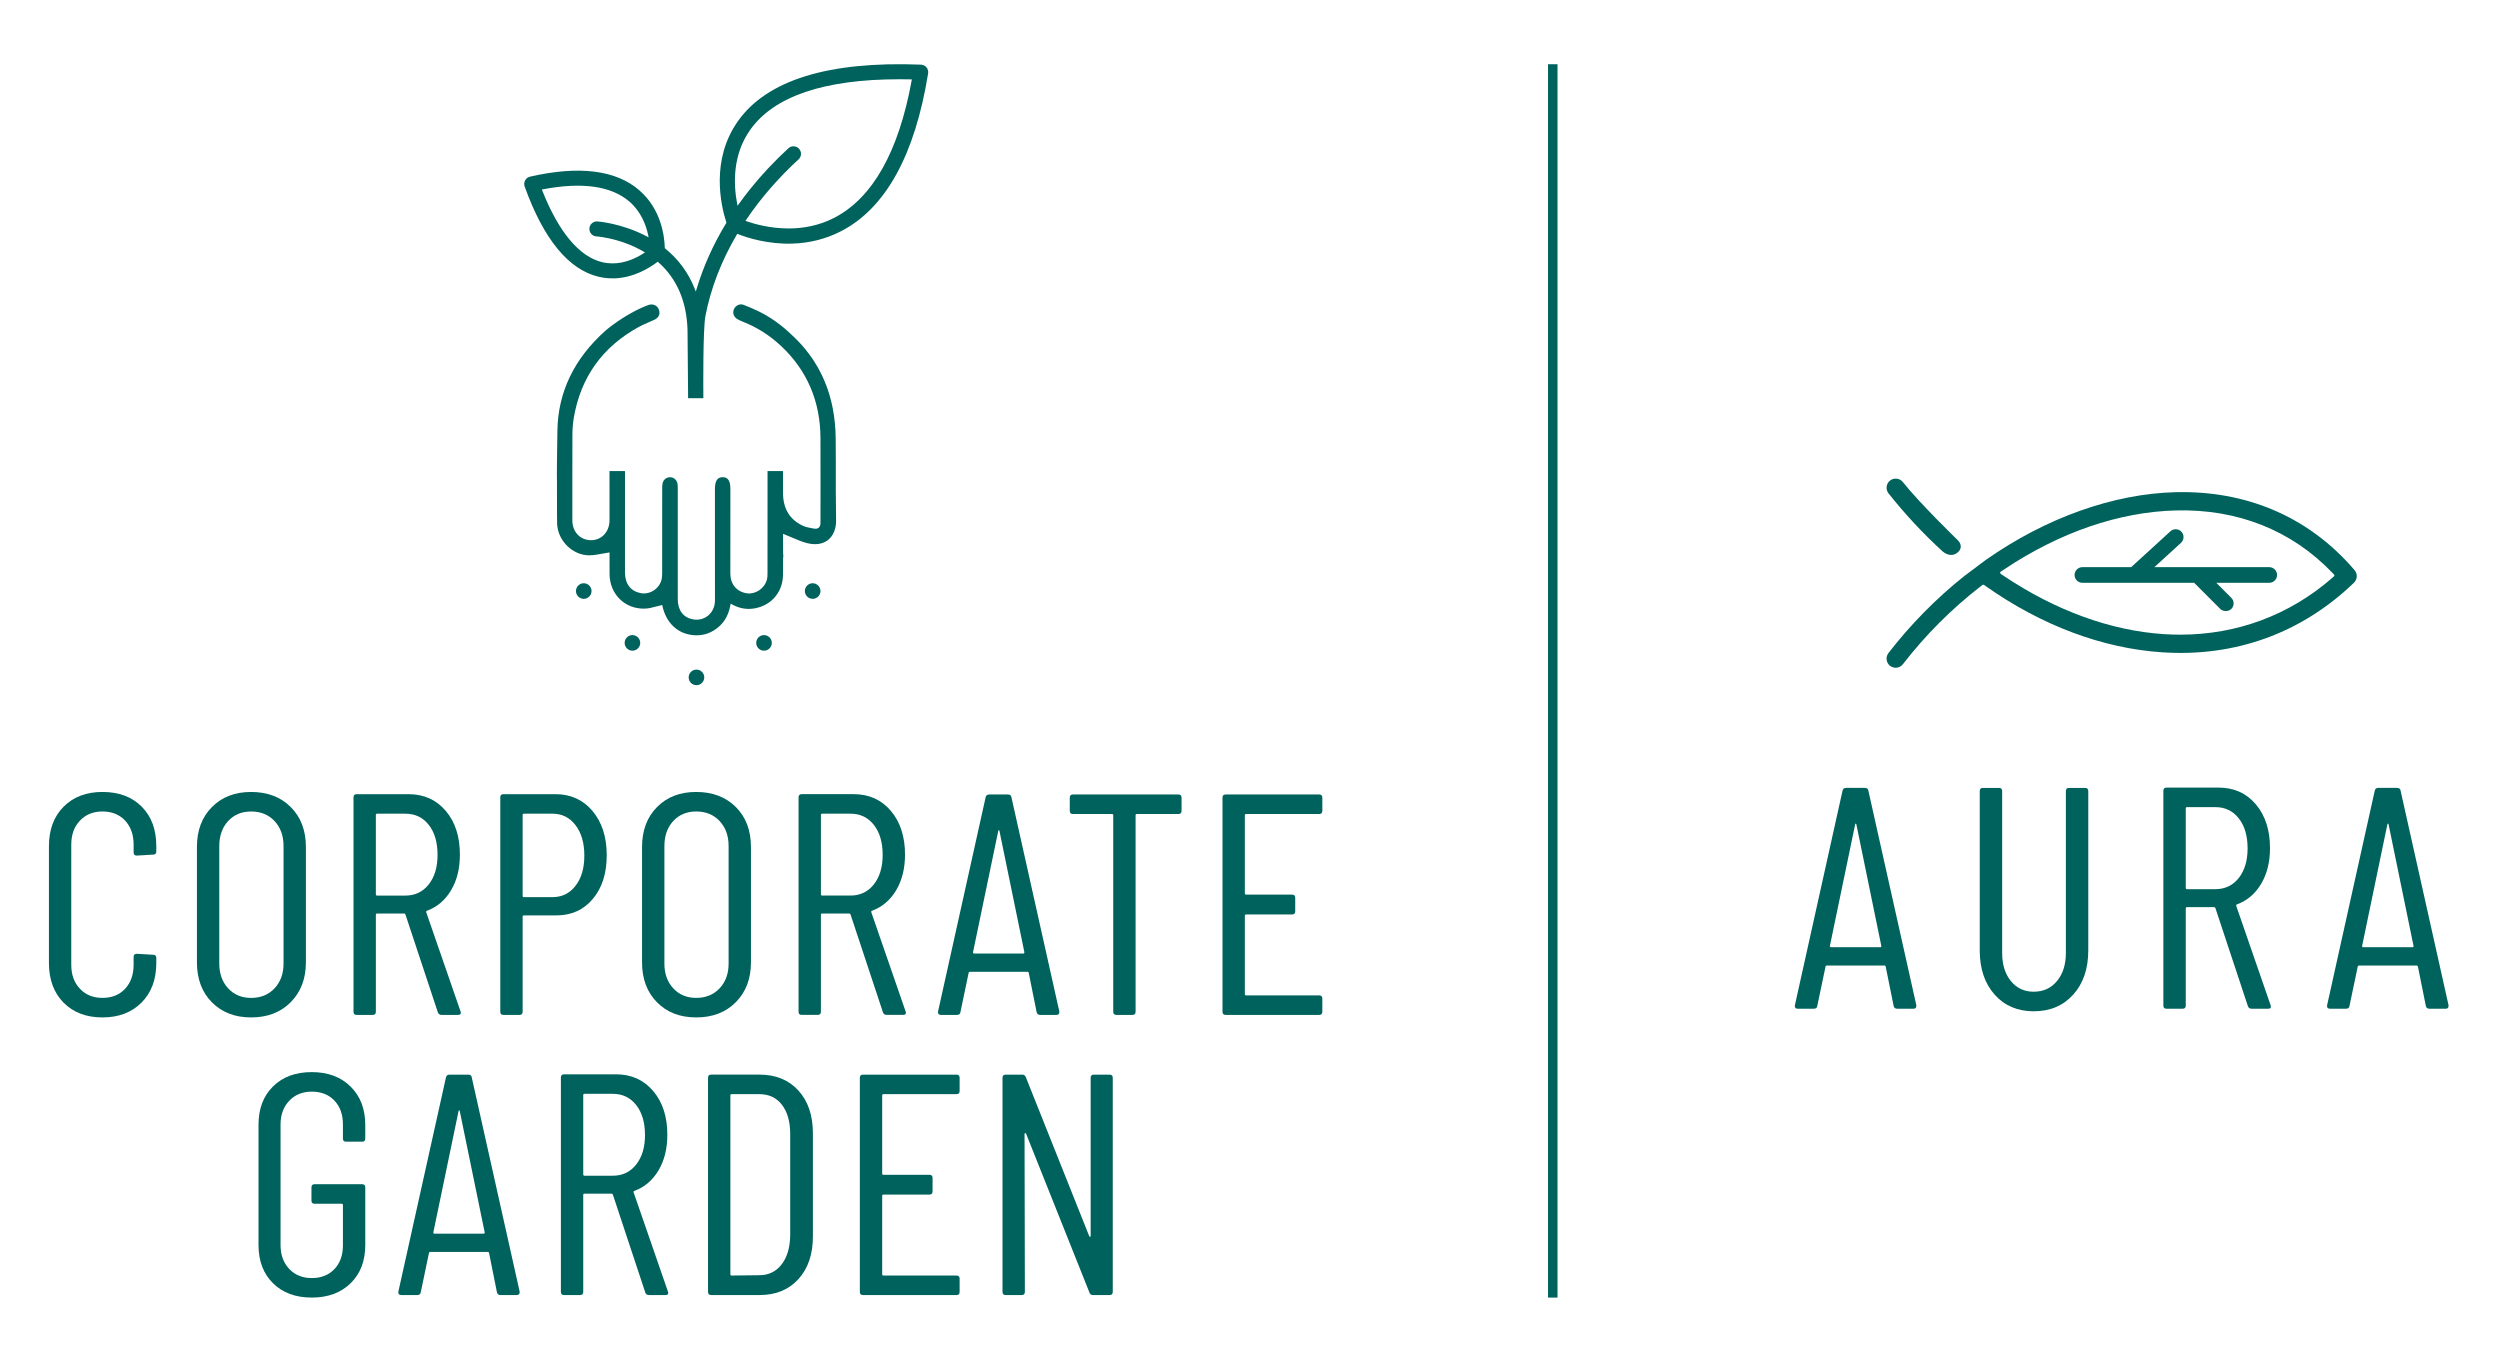 <?xml version="1.0" encoding="utf-8"?>
<!-- Generator: Adobe Illustrator 24.0.0, SVG Export Plug-In . SVG Version: 6.00 Build 0)  -->
<svg version="1.1" id="Calque_1" xmlns="http://www.w3.org/2000/svg" xmlns:xlink="http://www.w3.org/1999/xlink" x="0px" y="0px"
	 viewBox="0 0 165 90" style="enable-background:new 0 0 165 90;" xml:space="preserve">
<style type="text/css">
	.st0{fill:#00625C;}
</style>
<g>
	<rect x="102.17" y="4.239" class="st0" width="0.626" height="81.402"/>
	<path class="st0" d="M6.761,52.269c-1.066,0-1.921,0.326-2.568,0.977c-0.642,0.652-0.963,1.517-0.963,2.598v7.71
		c0,1.095,0.321,1.968,0.963,2.619c0.647,0.651,1.502,0.977,2.568,0.977c1.069,0,1.925-0.326,2.577-0.977
		c0.65-0.651,0.978-1.524,0.978-2.619v-0.332c0-0.139-0.071-0.208-0.21-0.208l-1.079-0.063c-0.139,0-0.209,0.07-0.209,0.208v0.52
		c0,0.651-0.187,1.177-0.559,1.579c-0.375,0.403-0.876,0.603-1.498,0.603c-0.609,0-1.106-0.2-1.485-0.603
		c-0.382-0.402-0.572-0.928-0.572-1.579V55.74c0-0.652,0.19-1.178,0.572-1.579c0.379-0.402,0.876-0.603,1.485-0.603
		c0.622,0,1.123,0.201,1.498,0.603c0.372,0.401,0.559,0.927,0.559,1.579v0.52c0,0.138,0.07,0.208,0.209,0.208l1.079-0.063
		c0.139,0,0.21-0.069,0.21-0.208v-0.353c0-1.095-0.321-1.964-0.967-2.608C8.706,52.591,7.843,52.269,6.761,52.269"/>
	<path class="st0" d="M18.714,63.596c0,0.666-0.199,1.21-0.592,1.632c-0.396,0.423-0.913,0.634-1.549,0.634
		c-0.622,0-1.13-0.211-1.519-0.634c-0.386-0.422-0.582-0.966-0.582-1.632v-7.752c0-0.678,0.196-1.229,0.582-1.652
		c0.389-0.422,0.897-0.633,1.519-0.633c0.636,0,1.153,0.211,1.549,0.633c0.393,0.423,0.592,0.974,0.592,1.652V63.596z
		 M20.189,55.906c0-1.094-0.332-1.975-0.998-2.639c-0.666-0.666-1.539-0.998-2.618-0.998c-1.069,0-1.928,0.332-2.588,0.998
		c-0.659,0.664-0.988,1.545-0.988,2.639v7.607c0,1.094,0.329,1.974,0.988,2.639c0.66,0.665,1.519,0.998,2.588,0.998
		c1.079,0,1.952-0.336,2.618-1.008c0.666-0.673,0.998-1.549,0.998-2.629V55.906z"/>
	<path class="st0" d="M26.758,59.108h-1.871c-0.054,0-0.081-0.028-0.081-0.084v-5.237c0-0.055,0.027-0.083,0.081-0.083h1.871
		c0.639,0,1.15,0.246,1.539,0.737c0.389,0.492,0.581,1.154,0.581,1.985c0,0.804-0.192,1.452-0.581,1.943
		C27.908,58.862,27.397,59.108,26.758,59.108 M29.149,66.984h1.079c0.125,0,0.19-0.048,0.19-0.145l-0.021-0.083l-2.266-6.547
		c-0.014-0.055,0.007-0.09,0.061-0.104c0.666-0.25,1.194-0.7,1.58-1.351c0.388-0.651,0.581-1.434,0.581-2.348
		c0-1.192-0.311-2.155-0.933-2.889c-0.626-0.734-1.441-1.102-2.453-1.102h-3.43c-0.138,0-0.206,0.07-0.206,0.208v14.153
		c0,0.139,0.068,0.208,0.206,0.208h1.059c0.139,0,0.21-0.069,0.21-0.208v-6.401c0-0.055,0.027-0.083,0.081-0.083h1.789
		c0.041,0,0.068,0.021,0.082,0.062l2.141,6.463C28.94,66.929,29.024,66.984,29.149,66.984"/>
	<path class="st0" d="M37.984,58.463c-0.385,0.499-0.892,0.748-1.515,0.748h-1.891c-0.057,0-0.084-0.027-0.084-0.083v-5.341
		c0-0.055,0.027-0.083,0.084-0.083h1.891c0.623,0,1.13,0.253,1.515,0.758c0.389,0.506,0.582,1.175,0.582,2.006
		S38.373,57.964,37.984,58.463 M36.655,52.415h-3.43c-0.139,0-0.206,0.069-0.206,0.208v14.153c0,0.139,0.067,0.208,0.206,0.208
		h1.062c0.139,0,0.207-0.069,0.207-0.208v-6.277c0-0.055,0.027-0.083,0.084-0.083h2.141c0.998,0,1.8-0.363,2.409-1.09
		c0.612-0.728,0.916-1.687,0.916-2.879c0-1.205-0.314-2.178-0.937-2.92C38.485,52.786,37.666,52.415,36.655,52.415"/>
	<path class="st0" d="M48.088,63.596c0,0.665-0.196,1.209-0.592,1.631c-0.395,0.423-0.91,0.634-1.549,0.634
		c-0.622,0-1.126-0.211-1.515-0.634c-0.389-0.422-0.582-0.966-0.582-1.631v-7.752c0-0.679,0.193-1.23,0.582-1.653
		c0.389-0.422,0.893-0.633,1.515-0.633c0.639,0,1.154,0.211,1.549,0.633c0.396,0.423,0.592,0.974,0.592,1.653V63.596z
		 M45.947,52.269c-1.066,0-1.928,0.332-2.584,0.998c-0.66,0.665-0.988,1.545-0.988,2.639v7.607c0,1.094,0.328,1.974,0.988,2.639
		c0.656,0.665,1.518,0.998,2.584,0.998c1.083,0,1.955-0.336,2.622-1.008c0.663-0.672,0.994-1.548,0.994-2.629v-7.607
		c0-1.094-0.331-1.974-0.994-2.639C47.902,52.601,47.03,52.269,45.947,52.269"/>
	<path class="st0" d="M56.135,59.107h-1.87c-0.055,0-0.085-0.028-0.085-0.084v-5.237c0-0.055,0.03-0.083,0.085-0.083h1.87
		c0.636,0,1.15,0.246,1.539,0.738c0.386,0.492,0.582,1.153,0.582,1.984c0,0.805-0.196,1.452-0.582,1.944
		C57.285,58.861,56.771,59.107,56.135,59.107 M57.505,60.208c-0.013-0.055,0.007-0.09,0.064-0.104
		c0.663-0.25,1.191-0.699,1.58-1.351c0.386-0.651,0.582-1.434,0.582-2.348c0-1.191-0.311-2.155-0.937-2.889
		c-0.622-0.734-1.441-1.102-2.452-1.102h-3.427c-0.139,0-0.21,0.07-0.21,0.208v14.153c0,0.139,0.071,0.208,0.21,0.208h1.059
		c0.138,0,0.206-0.069,0.206-0.208v-6.4c0-0.055,0.03-0.083,0.085-0.083h1.786c0.043,0,0.071,0.02,0.084,0.061l2.141,6.464
		c0.041,0.111,0.125,0.166,0.247,0.166h1.082c0.126,0,0.187-0.048,0.187-0.145l-0.021-0.083L57.505,60.208z"/>
	<path class="st0" d="M67.544,62.932h-3.261c-0.043,0-0.064-0.028-0.064-0.084l1.665-8.001c0.013-0.042,0.026-0.062,0.04-0.062
		s0.027,0.02,0.041,0.062l1.644,8.001C67.609,62.904,67.588,62.932,67.544,62.932 M68.647,66.984h1.079
		c0.125,0,0.189-0.063,0.189-0.187v-0.041l-3.159-14.133c-0.013-0.124-0.091-0.187-0.23-0.187h-1.245
		c-0.125,0-0.203,0.063-0.23,0.187l-3.139,14.133c-0.013,0.069-0.003,0.124,0.034,0.165c0.034,0.042,0.085,0.063,0.156,0.063h1.058
		c0.139,0,0.213-0.063,0.23-0.187l0.538-2.577c0-0.028,0.01-0.049,0.031-0.062c0.023-0.014,0.047-0.021,0.074-0.021h3.762
		c0.027,0,0.05,0.007,0.074,0.021c0.02,0.013,0.03,0.034,0.03,0.062l0.518,2.577C68.447,66.921,68.522,66.984,68.647,66.984"/>
	<path class="st0" d="M77.983,53.517v-0.873c0-0.138-0.071-0.208-0.21-0.208h-6.961c-0.139,0-0.207,0.07-0.207,0.208v0.873
		c0,0.139,0.068,0.208,0.207,0.208h2.577c0.055,0,0.085,0.028,0.085,0.083v12.968c0,0.139,0.068,0.208,0.206,0.208h1.059
		c0.139,0,0.21-0.069,0.21-0.208V53.808c0-0.055,0.027-0.083,0.081-0.083h2.743C77.912,53.725,77.983,53.656,77.983,53.517"/>
	<path class="st0" d="M87.274,66.776v-0.873c0-0.138-0.071-0.208-0.21-0.208h-4.82c-0.054,0-0.084-0.027-0.084-0.083v-5.174
		c0-0.056,0.03-0.084,0.084-0.084h3.034c0.139,0,0.207-0.069,0.207-0.208v-0.893c0-0.139-0.068-0.208-0.207-0.208h-3.034
		c-0.054,0-0.084-0.028-0.084-0.083v-5.154c0-0.055,0.03-0.083,0.084-0.083h4.82c0.139,0,0.21-0.069,0.21-0.208v-0.873
		c0-0.138-0.071-0.208-0.21-0.208h-6.17c-0.138,0-0.209,0.07-0.209,0.208v14.132c0,0.139,0.071,0.208,0.209,0.208h6.17
		C87.203,66.984,87.274,66.915,87.274,66.776"/>
	<path class="st0" d="M24.108,82.169v-3.803c0-0.139-0.068-0.208-0.206-0.208h-3.139c-0.139,0-0.207,0.069-0.207,0.208v0.873
		c0,0.139,0.068,0.208,0.207,0.208h1.786c0.057,0,0.084,0.028,0.084,0.083v2.66c0,0.651-0.186,1.175-0.561,1.569
		c-0.376,0.395-0.873,0.593-1.495,0.593c-0.613,0-1.106-0.201-1.489-0.603c-0.378-0.402-0.571-0.921-0.571-1.559v-7.98
		c0-0.638,0.193-1.157,0.571-1.559c0.383-0.401,0.876-0.603,1.489-0.603c0.622,0,1.119,0.197,1.495,0.592
		c0.375,0.395,0.561,0.919,0.561,1.57v0.935c0,0.139,0.068,0.207,0.207,0.207h1.062c0.138,0,0.206-0.068,0.206-0.207v-0.894
		c0-1.053-0.321-1.898-0.967-2.535c-0.643-0.638-1.499-0.957-2.564-0.957c-1.069,0-1.922,0.316-2.558,0.946
		c-0.639,0.631-0.957,1.472-0.957,2.525v7.939c0,1.054,0.318,1.895,0.957,2.525c0.636,0.631,1.489,0.946,2.558,0.946
		c1.065,0,1.921-0.315,2.564-0.946C23.787,84.064,24.108,83.223,24.108,82.169"/>
	<path class="st0" d="M31.925,81.421h-3.261c-0.043,0-0.064-0.028-0.064-0.083l1.664-8.001c0.014-0.042,0.028-0.063,0.041-0.063
		s0.027,0.021,0.04,0.063l1.645,8.001C31.99,81.393,31.969,81.421,31.925,81.421 M30.907,70.926h-1.245
		c-0.125,0-0.203,0.063-0.23,0.187l-3.139,14.132c-0.013,0.07-0.003,0.125,0.034,0.166c0.034,0.042,0.085,0.063,0.156,0.063h1.058
		c0.139,0,0.213-0.063,0.23-0.187l0.538-2.578c0-0.027,0.01-0.048,0.031-0.061c0.023-0.014,0.047-0.022,0.074-0.022h3.762
		c0.027,0,0.05,0.008,0.074,0.022c0.02,0.013,0.03,0.034,0.03,0.061l0.518,2.578c0.03,0.124,0.105,0.187,0.23,0.187h1.079
		c0.125,0,0.19-0.063,0.19-0.187v-0.042l-3.16-14.132C31.124,70.989,31.046,70.926,30.907,70.926"/>
	<path class="st0" d="M40.449,77.597h-1.871c-0.054,0-0.084-0.028-0.084-0.084v-5.237c0-0.055,0.03-0.083,0.084-0.083h1.871
		c0.636,0,1.15,0.246,1.539,0.738c0.386,0.492,0.582,1.153,0.582,1.984c0,0.805-0.196,1.452-0.582,1.944
		C41.599,77.351,41.085,77.597,40.449,77.597 M41.819,78.698c-0.014-0.055,0.007-0.09,0.064-0.104
		c0.663-0.249,1.191-0.699,1.58-1.351c0.386-0.651,0.582-1.434,0.582-2.348c0-1.191-0.311-2.155-0.937-2.889
		c-0.623-0.734-1.441-1.102-2.453-1.102h-3.426c-0.139,0-0.21,0.07-0.21,0.209v14.152c0,0.139,0.071,0.208,0.21,0.208h1.059
		c0.138,0,0.206-0.069,0.206-0.208v-6.4c0-0.055,0.03-0.083,0.084-0.083h1.787c0.043,0,0.071,0.02,0.084,0.061l2.141,6.464
		c0.041,0.111,0.125,0.166,0.247,0.166h1.083c0.125,0,0.186-0.048,0.186-0.145l-0.021-0.083L41.819,78.698z"/>
	<path class="st0" d="M48.287,84.185c-0.055,0-0.082-0.027-0.082-0.083V72.297c0-0.055,0.027-0.083,0.082-0.083h1.829
		c0.636,0,1.137,0.236,1.495,0.707c0.363,0.471,0.542,1.115,0.542,1.933v6.691c-0.014,0.805-0.203,1.441-0.572,1.912
		c-0.365,0.471-0.856,0.707-1.465,0.707L48.287,84.185z M52.694,84.424c0.636-0.699,0.957-1.638,0.957-2.816v-6.817
		c0-1.177-0.321-2.116-0.957-2.816c-0.639-0.699-1.489-1.049-2.557-1.049h-3.2c-0.139,0-0.207,0.069-0.207,0.208v14.131
		c0,0.139,0.068,0.208,0.207,0.208h3.2C51.205,85.473,52.055,85.123,52.694,84.424"/>
	<path class="st0" d="M63.129,70.926h-6.173c-0.139,0-0.207,0.069-0.207,0.208v14.132c0,0.138,0.068,0.208,0.207,0.208h6.173
		c0.139,0,0.206-0.07,0.206-0.208v-0.873c0-0.139-0.067-0.208-0.206-0.208h-4.824c-0.054,0-0.081-0.027-0.081-0.083v-5.174
		c0-0.056,0.027-0.084,0.081-0.084h3.035c0.138,0,0.209-0.07,0.209-0.208v-0.893c0-0.139-0.071-0.208-0.209-0.208h-3.035
		c-0.054,0-0.081-0.028-0.081-0.083v-5.154c0-0.055,0.027-0.083,0.081-0.083h4.824c0.139,0,0.206-0.07,0.206-0.208v-0.873
		C63.335,70.995,63.268,70.926,63.129,70.926"/>
	<path class="st0" d="M73.232,70.926h-1.038c-0.139,0-0.21,0.069-0.21,0.208v10.433c0,0.041-0.014,0.062-0.041,0.062
		c-0.027,0-0.047-0.021-0.061-0.062l-4.177-10.475c-0.044-0.111-0.119-0.166-0.23-0.166h-1.099c-0.139,0-0.21,0.069-0.21,0.208
		v14.132c0,0.138,0.071,0.208,0.21,0.208h1.058c0.139,0,0.207-0.07,0.207-0.208L67.62,74.854c0-0.041,0.014-0.066,0.041-0.073
		c0.03-0.006,0.051,0.01,0.064,0.052l4.178,10.474c0.04,0.112,0.118,0.167,0.226,0.167h1.103c0.139,0,0.21-0.07,0.21-0.208V71.134
		C73.442,70.995,73.371,70.926,73.232,70.926"/>
	<path class="st0" d="M55.07,14.37c-1.026,0.533-2.082,0.708-3.024,0.708c-1.201,0-2.217-0.284-2.754-0.469l-0.091-0.032
		l0.053-0.081c0.942-1.398,2.103-2.738,3.451-3.979c0.202-0.186,0.215-0.5,0.029-0.701c-0.185-0.202-0.502-0.214-0.701-0.028
		c-0.932,0.858-1.781,1.764-2.534,2.704c-0.251,0.314-0.492,0.631-0.721,0.951l-0.101,0.141l-0.032-0.171
		c-0.242-1.303-0.29-3.199,0.86-4.832c1.564-2.224,4.878-3.35,9.853-3.35c0.242,0,0.488,0.003,0.737,0.008l0.087,0.001l-0.015,0.087
		C59.309,10.016,57.595,13.059,55.07,14.37 M42.67,15.592c-1.641-0.863-3.229-0.977-3.245-0.978c-0.124-0.01-0.26,0.035-0.359,0.123
		c-0.099,0.087-0.158,0.209-0.166,0.341c-0.008,0.133,0.036,0.261,0.124,0.36c0.087,0.099,0.208,0.157,0.34,0.165h0.001
		c0.038,0.003,0.613,0.044,1.396,0.272c0.47,0.137,1.014,0.34,1.563,0.643c0.028,0.014,0.056,0.032,0.083,0.048l0.16,0.093
		l-0.102,0.067c-0.499,0.321-1.218,0.657-2.04,0.657c-0.217,0-0.441-0.024-0.67-0.077c-1.509-0.352-2.879-1.982-3.96-4.714
		l-0.034-0.083l0.089-0.017c2.568-0.487,4.481-0.218,5.677,0.801c0.789,0.674,1.116,1.579,1.25,2.218l0.033,0.155L42.67,15.592z
		 M61.256,4.842c0.023-0.14-0.016-0.283-0.106-0.394c-0.091-0.11-0.224-0.176-0.365-0.181c-6.11-0.241-10.178,1.021-12.092,3.743
		c-1.79,2.545-1.127,5.504-0.759,6.658l0.01,0.032l-0.017,0.029c-0.845,1.387-1.498,2.837-1.941,4.311l-0.062,0.205l-0.078-0.2
		c-0.412-1.041-1.065-1.931-1.943-2.643l-0.027-0.022l-0.001-0.034c-0.019-0.722-0.222-2.535-1.694-3.799
		c-1.543-1.327-3.962-1.627-7.197-0.888c-0.138,0.031-0.256,0.12-0.325,0.245c-0.068,0.125-0.079,0.273-0.032,0.406
		c1.255,3.49,2.905,5.495,4.902,5.961c0.333,0.078,0.672,0.109,1.015,0.102c1.278-0.039,2.314-0.684,2.819-1.064l0.048-0.037
		l0.045,0.041c1.218,1.078,1.864,2.58,1.921,4.463c0.001,0.041,0.034,3.901,0.039,4.507h1.006c-0.005-0.616-0.032-4.552,0.136-5.425
		c0.35-1.825,1.047-3.631,2.069-5.369l0.032-0.054l0.059,0.022c0.651,0.253,1.975,0.669,3.568,0.622
		c1.155-0.035,2.243-0.312,3.229-0.822C58.455,13.737,60.386,10.233,61.256,4.842"/>
	<path class="st0" d="M39.042,39.009c0-0.283-0.23-0.515-0.514-0.515s-0.515,0.232-0.515,0.515c0,0.283,0.231,0.515,0.515,0.515
		S39.042,39.292,39.042,39.009"/>
	<path class="st0" d="M42.255,42.431c0-0.283-0.231-0.515-0.515-0.515c-0.283,0-0.514,0.232-0.514,0.515
		c0,0.283,0.231,0.515,0.514,0.515C42.024,42.946,42.255,42.714,42.255,42.431"/>
	<path class="st0" d="M46.481,44.708c0-0.283-0.231-0.515-0.515-0.515c-0.283,0-0.514,0.232-0.514,0.515
		c0,0.283,0.231,0.515,0.514,0.515C46.25,45.223,46.481,44.991,46.481,44.708"/>
	<path class="st0" d="M53.636,38.494c-0.283,0-0.515,0.231-0.515,0.515c0,0.283,0.232,0.514,0.515,0.514
		c0.283,0,0.515-0.231,0.515-0.514C54.151,38.725,53.919,38.494,53.636,38.494"/>
	<path class="st0" d="M50.939,42.431c0-0.283-0.231-0.515-0.515-0.515c-0.283,0-0.514,0.232-0.514,0.515
		c0,0.283,0.231,0.515,0.514,0.515C50.708,42.946,50.939,42.714,50.939,42.431"/>
	<path class="st0" d="M55.163,31.493c0.002-0.469,0.004-1.054-0.007-2.555c-0.005-0.709-0.077-1.411-0.214-2.086
		c-0.389-1.905-1.323-3.53-2.775-4.83c-0.086-0.077-0.891-0.885-2.081-1.467c-0.339-0.166-0.67-0.299-1.005-0.433
		c-0.239-0.096-0.521,0.023-0.637,0.274c-0.115,0.244-0.023,0.523,0.217,0.662c0.117,0.067,0.252,0.13,0.399,0.189
		c0.907,0.356,1.743,0.889,2.484,1.582c1.725,1.612,2.602,3.665,2.607,6.104c0.005,2.003,0.004,2.343,0.003,3.027
		c-0.001,0.45-0.002,1.048-0.002,2.367l-0.001,0.182c0,0.147-0.04,0.255-0.12,0.321c-0.077,0.063-0.181,0.081-0.307,0.057
		l-0.117-0.02c-0.203-0.037-0.41-0.075-0.599-0.159c-0.882-0.4-1.329-1.132-1.328-2.177c0.001-0.337,0.001-0.674,0-1.011v-0.43
		h-1.022c0,2.515,0,3.131-0.003,6.772c0,0.126-0.005,0.273-0.043,0.409c-0.168,0.587-0.759,0.971-1.328,0.886
		c-0.667-0.105-1.082-0.604-1.082-1.302c0.001-1.698,0.001-2.251,0.002-2.804c0.001-0.554,0.001-1.107,0.001-2.804
		c0-0.667-0.284-0.748-0.498-0.751h-0.013c-0.14,0-0.246,0.038-0.326,0.117c-0.122,0.119-0.183,0.335-0.183,0.641l0.001,7.092
		c0,0.038,0.001,0.077,0.001,0.114c0.002,0.085,0.003,0.17-0.002,0.254c-0.024,0.382-0.193,0.715-0.475,0.934
		c-0.275,0.215-0.622,0.296-0.982,0.228c-0.632-0.118-0.996-0.601-0.996-1.326v-7.303c0-0.117,0-0.237-0.023-0.346
		c-0.052-0.24-0.249-0.402-0.488-0.403h-0.004c-0.245,0-0.447,0.174-0.492,0.425c-0.021,0.121-0.021,0.252-0.021,0.379l-0.002,5.425
		c0,0.132,0,0.268-0.017,0.401c-0.037,0.315-0.214,0.608-0.484,0.805c-0.271,0.197-0.6,0.275-0.916,0.214
		c-0.669-0.131-1.037-0.616-1.037-1.368l0.001-6.486c0-0.068,0-0.136-0.002-0.203h-1.02c-0.001,0.021-0.002,0.043-0.002,0.065
		l0.002,1.49v0.687v1.007c0,0.387-0.135,0.734-0.381,0.977c-0.22,0.218-0.518,0.338-0.841,0.338h-0.014
		c-0.705-0.008-1.217-0.556-1.217-1.306v-2.259c-0.001-0.511-0.001-0.511,0-0.67c0-0.203,0.003-0.66,0.004-2.74
		c0.001-0.369,0.032-0.738,0.091-1.098c0.449-2.668,1.891-4.688,4.288-6.002c0.201-0.111,0.414-0.203,0.62-0.291
		c0.143-0.062,0.285-0.123,0.426-0.19c0.288-0.14,0.393-0.403,0.274-0.684c-0.112-0.267-0.4-0.384-0.685-0.283
		c-0.171,0.062-0.351,0.137-0.552,0.231c-0.782,0.367-1.615,0.905-2.257,1.442c-2.093,1.857-3.166,4.091-3.197,6.654
		c-0.014,1.113-0.023,1.753-0.028,2.136c-0.008,0.568-0.008,0.568-0.005,0.704c0.003,0.173,0.01,0.577,0.009,2.707v0.102
		c-0.001,0.164-0.001,0.334,0.008,0.5c0.064,1.099,1.026,2.037,2.101,2.044h0.02c0.274,0,0.548-0.05,0.838-0.104
		c0.137-0.025,0.275-0.051,0.415-0.072l0.085-0.012l-0.001,0.458c0,0.313-0.001,0.645,0.002,0.979
		c0.006,0.65,0.253,1.242,0.697,1.665c0.413,0.394,0.96,0.606,1.553,0.606c0.032,0,0.064,0,0.097-0.002
		c0.238-0.008,0.481-0.073,0.717-0.135c0.113-0.031,0.226-0.061,0.34-0.085l0.073-0.016l0.015,0.073
		c0.245,1.117,1.013,1.834,2.056,1.917c0.477,0.041,0.922-0.065,1.318-0.305c0.61-0.368,0.972-0.916,1.108-1.675l0.018-0.102
		l0.091,0.051c0.505,0.281,1.034,0.363,1.579,0.245c1.082-0.234,1.782-1.11,1.786-2.231c0.003-0.871,0.004-1.076,0.005-1.124
		l0.016-0.003c-0.018-0.104-0.018-0.386-0.018-1.147v-0.397l0.102,0.041c0.162,0.063,0.322,0.132,0.479,0.199
		c0.343,0.148,0.667,0.287,1.008,0.374c0.55,0.135,1.027,0.066,1.374-0.205c0.348-0.276,0.543-0.742,0.536-1.28
		C55.159,32.532,55.161,32.073,55.163,31.493"/>
	<path class="st0" d="M128.217,36.397c0.093,0.081,0.586,0.468,1.048,0.008c0.331-0.358,0.003-0.701-0.066-0.766
		c-0.103-0.1-2.515-2.441-3.611-3.823c-0.1-0.126-0.243-0.205-0.404-0.224c-0.16-0.018-0.317,0.027-0.443,0.126
		c-0.26,0.207-0.304,0.587-0.097,0.847C125.741,33.948,126.943,35.237,128.217,36.397"/>
	<path class="st0" d="M132.048,37.732l0.213-0.143c3.678-2.46,7.609-3.808,11.367-3.9c4.054-0.103,7.616,1.315,10.291,4.098
		l0.125,0.131c0.017,0.017,0.026,0.04,0.025,0.063c-0.002,0.024-0.012,0.046-0.03,0.061l-0.136,0.119
		c-2.806,2.438-6.266,3.727-10.006,3.727c-0.372,0-0.751-0.013-1.126-0.038c-3.481-0.233-7.115-1.558-10.51-3.832l-0.213-0.143
		c-0.024-0.016-0.038-0.043-0.038-0.072C132.01,37.774,132.024,37.747,132.048,37.732 M130.945,38.604l0.104,0.074
		c3.679,2.598,7.704,4.111,11.641,4.374c4.834,0.324,9.216-1.265,12.674-4.595c0.009-0.013,0.018-0.024,0.028-0.035
		c0.023-0.025,0.032-0.035,0.039-0.045c0.009-0.013,0.017-0.026,0.025-0.039l0.022-0.038c0.004-0.008,0.009-0.016,0.013-0.025
		c0.006-0.014,0.011-0.028,0.016-0.042c0.013-0.037,0.018-0.052,0.022-0.067c0.004-0.015,0.006-0.03,0.008-0.046
		c0.006-0.037,0.008-0.053,0.009-0.068c0.001-0.014,0-0.029-0.001-0.044c0,0-0.001-0.021-0.001-0.022
		c-0.001-0.017-0.001-0.033-0.004-0.049c-0.002-0.015-0.005-0.029-0.009-0.044c-0.01-0.04-0.013-0.054-0.018-0.068
		s-0.011-0.027-0.017-0.04c-0.018-0.038-0.025-0.053-0.033-0.068c-0.008-0.013-0.018-0.026-0.028-0.039
		c-0.018-0.025-0.026-0.036-0.033-0.048c-2.875-3.366-6.809-5.151-11.368-5.151c-0.144,0-0.289,0.002-0.435,0.005
		c-4.113,0.101-8.562,1.686-12.527,4.465l-1.437,1.077c-1.854,1.479-3.536,3.187-4.996,5.075c-0.098,0.127-0.141,0.285-0.121,0.445
		c0.021,0.16,0.102,0.302,0.229,0.4c0.107,0.082,0.234,0.126,0.368,0.126c0.188,0,0.362-0.085,0.477-0.234
		c1.498-1.937,3.231-3.671,5.15-5.154l0.101-0.078C130.872,38.583,130.914,38.582,130.945,38.604"/>
	<path class="st0" d="M137.438,38.465h7.375l1.725,1.724c0.185,0.185,0.545,0.185,0.73,0c0.097-0.097,0.151-0.227,0.151-0.365
		s-0.054-0.268-0.151-0.365l-0.994-0.994h3.496c0.285,0,0.517-0.232,0.517-0.516c0-0.285-0.232-0.517-0.517-0.517h-7.582
		l1.757-1.605c0.21-0.192,0.225-0.519,0.033-0.729c-0.192-0.211-0.519-0.225-0.73-0.033l-2.591,2.367h-3.219
		c-0.285,0-0.516,0.232-0.516,0.517C136.922,38.233,137.153,38.465,137.438,38.465"/>
	<path class="st0" d="M120.836,62.516h3.269c0.041,0,0.062-0.027,0.062-0.083l-1.645-8.017c-0.014-0.041-0.028-0.062-0.042-0.062
		c-0.014,0-0.028,0.021-0.041,0.062l-1.666,8.017C120.773,62.489,120.794,62.516,120.836,62.516 M124.979,66.389l-0.521-2.582
		c0-0.027-0.01-0.048-0.031-0.062c-0.021-0.014-0.045-0.021-0.073-0.021h-3.768c-0.028,0-0.052,0.007-0.073,0.021
		c-0.021,0.014-0.031,0.035-0.031,0.062l-0.542,2.582c-0.014,0.125-0.09,0.187-0.229,0.187h-1.062c-0.069,0-0.121-0.02-0.156-0.062
		c-0.035-0.042-0.045-0.097-0.031-0.167l3.144-14.158c0.028-0.125,0.104-0.188,0.229-0.188h1.249c0.139,0,0.215,0.063,0.229,0.188
		l3.165,14.158v0.042c0,0.125-0.062,0.187-0.187,0.187h-1.083C125.083,66.576,125.007,66.514,124.979,66.389"/>
	<path class="st0" d="M131.642,65.64c-0.653-0.735-0.979-1.707-0.979-2.915V52.21c0-0.139,0.069-0.208,0.208-0.208h1.063
		c0.138,0,0.208,0.069,0.208,0.208v10.682c0,0.763,0.19,1.381,0.572,1.853c0.382,0.472,0.885,0.708,1.51,0.708
		c0.638,0,1.152-0.236,1.541-0.708c0.388-0.472,0.583-1.09,0.583-1.853V52.21c0-0.139,0.069-0.208,0.208-0.208h1.062
		c0.138,0,0.208,0.069,0.208,0.208v10.515c0,1.208-0.33,2.18-0.989,2.915c-0.659,0.736-1.53,1.104-2.613,1.104
		C133.155,66.744,132.294,66.376,131.642,65.64"/>
	<path class="st0" d="M144.26,53.355v5.247c0,0.056,0.028,0.083,0.083,0.083h1.874c0.639,0,1.152-0.246,1.541-0.739
		c0.389-0.493,0.583-1.142,0.583-1.947c0-0.833-0.194-1.496-0.583-1.988c-0.389-0.493-0.902-0.74-1.541-0.74h-1.874
		C144.288,53.271,144.26,53.299,144.26,53.355 M148.362,66.41l-2.145-6.476c-0.014-0.041-0.041-0.062-0.083-0.062h-1.791
		c-0.055,0-0.083,0.028-0.083,0.083v6.413c0,0.139-0.07,0.209-0.208,0.209h-1.062c-0.139,0-0.208-0.07-0.208-0.209V52.189
		c0-0.139,0.069-0.208,0.208-0.208h3.435c1.014,0,1.833,0.367,2.458,1.103c0.624,0.736,0.937,1.701,0.937,2.894
		c0,0.916-0.195,1.701-0.583,2.353c-0.389,0.653-0.917,1.104-1.583,1.353c-0.056,0.015-0.076,0.049-0.063,0.105l2.27,6.559
		l0.021,0.083c0,0.097-0.062,0.146-0.187,0.146h-1.083C148.487,66.577,148.404,66.521,148.362,66.41"/>
	<path class="st0" d="M155.962,62.516h3.269c0.041,0,0.062-0.027,0.062-0.083l-1.645-8.017c-0.014-0.041-0.028-0.062-0.041-0.062
		c-0.015,0-0.028,0.021-0.042,0.062l-1.666,8.017C155.899,62.489,155.92,62.516,155.962,62.516 M160.105,66.389l-0.52-2.582
		c0-0.027-0.011-0.048-0.032-0.062c-0.021-0.014-0.045-0.021-0.073-0.021h-3.768c-0.028,0-0.052,0.007-0.073,0.021
		c-0.021,0.014-0.031,0.035-0.031,0.062l-0.542,2.582c-0.014,0.125-0.09,0.187-0.229,0.187h-1.062c-0.069,0-0.121-0.02-0.156-0.062
		c-0.035-0.042-0.045-0.097-0.031-0.167l3.144-14.158c0.028-0.125,0.104-0.188,0.229-0.188h1.249c0.139,0,0.216,0.063,0.229,0.188
		l3.165,14.158v0.042c0,0.125-0.062,0.187-0.187,0.187h-1.083C160.209,66.576,160.133,66.514,160.105,66.389"/>
</g>
</svg>
